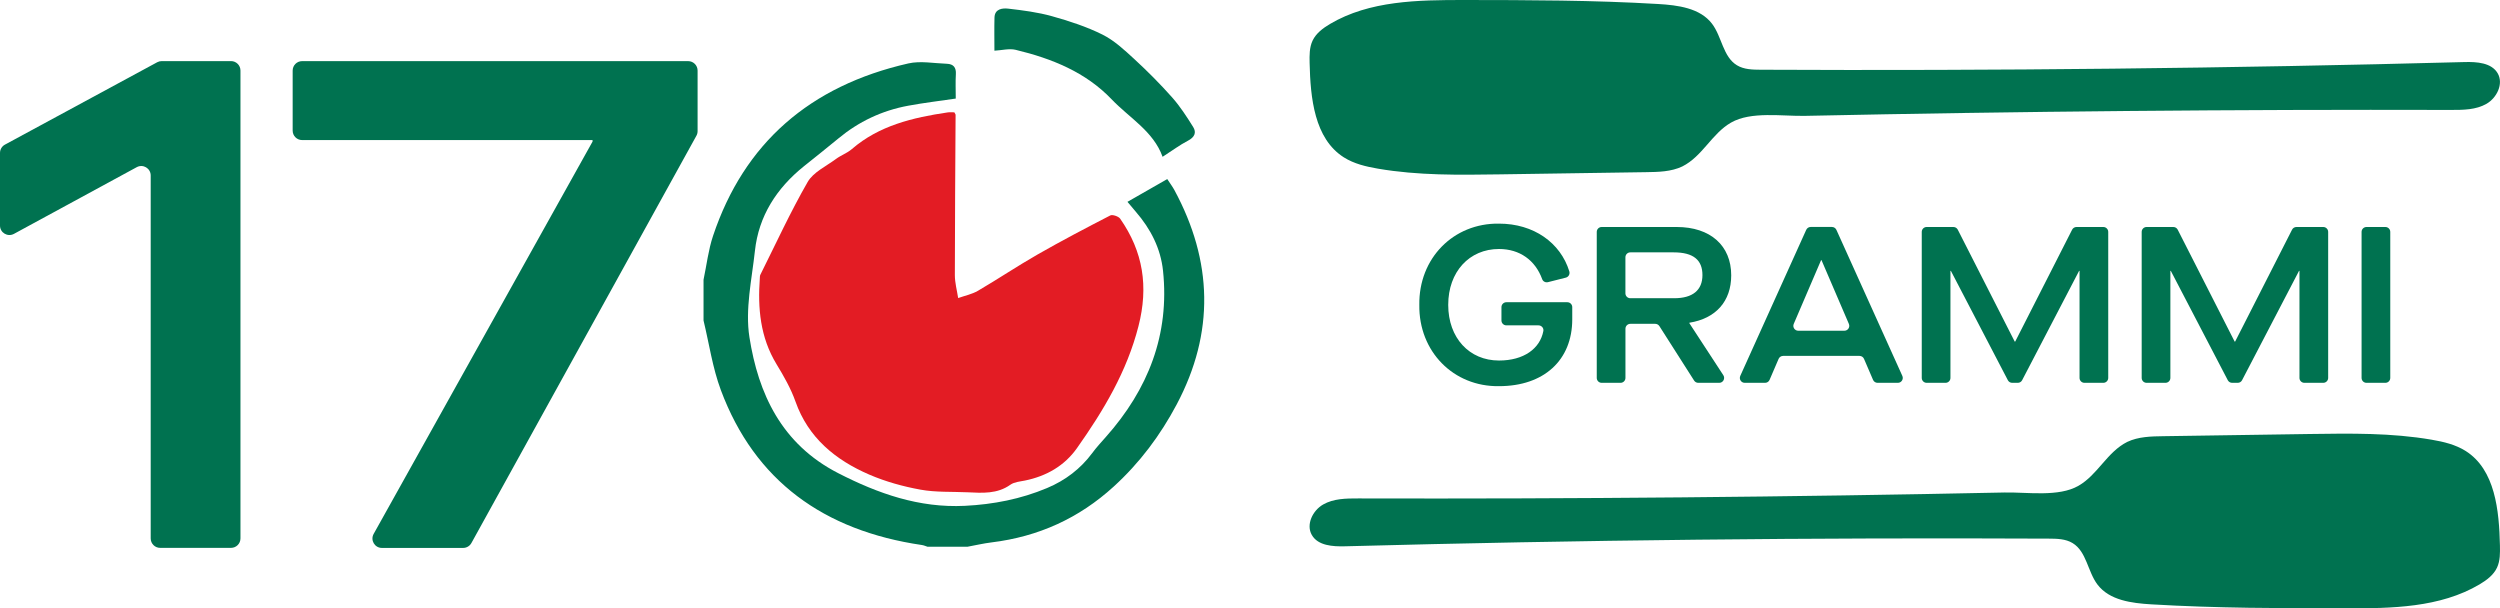 <?xml version="1.0" encoding="UTF-8"?>
<svg id="Layer_1" data-name="Layer 1" xmlns="http://www.w3.org/2000/svg" viewBox="0 0 750.01 182.51">
  <defs>
    <style>
      .cls-1 {
        fill: #e31c24;
      }

      .cls-1, .cls-2 {
        stroke-width: 0px;
      }

      .cls-2 {
        fill: #007250;
      }
    </style>
  </defs>
  <g>
    <path class="cls-2" d="M449.7,67.09c10.42,0,18.45,5.73,21.1,14.32.25.81-.22,1.67-1.04,1.88l-5.37,1.36c-.72.18-1.48-.2-1.73-.9-2.06-5.67-6.72-9.05-12.96-9.05-8.88,0-15.23,6.81-15.23,16.76s6.35,16.7,15.23,16.7c7.44,0,12.31-3.56,13.31-8.85.17-.89-.55-1.7-1.46-1.7h-9.64c-.81,0-1.47-.66-1.47-1.47v-4c0-.81.66-1.47,1.47-1.47h18.3c.81,0,1.47.66,1.47,1.47v3.67c0,12.22-8.48,20.04-21.97,20.04-13.69.2-24.11-10.42-23.91-24.38-.21-13.96,10.21-24.57,23.9-24.38Z"/>
    <path class="cls-2" d="M515.77,114.85h-6.29c-.5,0-.97-.26-1.24-.68l-10.42-16.34c-.27-.42-.74-.68-1.24-.68h-7.47c-.81,0-1.47.66-1.47,1.47v14.76c0,.81-.66,1.47-1.47,1.47h-5.67c-.81,0-1.47-.66-1.47-1.47v-43.81c0-.81.66-1.47,1.47-1.47h22.51c10.15,0,16.36,5.61,16.36,14.49,0,7.81-4.61,12.96-12.56,14.23v.13l10.2,15.62c.63.98-.07,2.28-1.24,2.28ZM510.74,82.52c0-4.54-2.74-6.81-8.62-6.81h-13.02c-.81,0-1.47.66-1.47,1.47v10.82c0,.81.66,1.47,1.47,1.47h13.16c5.54,0,8.48-2.4,8.48-6.95Z"/>
    <path class="cls-2" d="M533.59,107.66l-2.71,6.3c-.23.54-.76.89-1.35.89h-6.1c-1.07,0-1.78-1.1-1.34-2.08l19.78-43.81c.24-.53.76-.87,1.34-.87h6.38c.58,0,1.1.34,1.34.87l19.78,43.81c.44.97-.27,2.08-1.34,2.08h-6.1c-.59,0-1.12-.35-1.35-.89l-2.71-6.3c-.23-.54-.76-.89-1.35-.89h-22.91c-.59,0-1.13.35-1.36.89ZM546.46,78.05h-.13l-8.2,19.12c-.42.97.3,2.05,1.35,2.05h13.84c1.06,0,1.77-1.08,1.35-2.05l-8.21-19.12Z"/>
    <path class="cls-2" d="M586.03,68.1c.55,0,1.06.31,1.31.8l17.09,33.59h.13l17.09-33.59c.25-.49.76-.8,1.31-.8h8.05c.81,0,1.47.66,1.47,1.47v43.81c0,.81-.66,1.47-1.47,1.47h-5.67c-.81,0-1.47-.66-1.47-1.47v-32.12h-.13l-17.09,32.8c-.25.49-.76.79-1.3.79h-1.69c-.55,0-1.05-.31-1.3-.79l-17.09-32.8h-.13v32.12c0,.81-.66,1.47-1.47,1.47h-5.67c-.81,0-1.47-.66-1.47-1.47v-43.81c0-.81.66-1.47,1.47-1.47h8.03Z"/>
    <path class="cls-2" d="M652.01,68.1c.55,0,1.06.31,1.31.8l17.09,33.59h.13l17.09-33.59c.25-.49.76-.8,1.31-.8h8.05c.81,0,1.47.66,1.47,1.47v43.81c0,.81-.66,1.47-1.47,1.47h-5.67c-.81,0-1.47-.66-1.47-1.47v-32.12h-.13l-17.09,32.8c-.25.49-.76.79-1.3.79h-1.69c-.55,0-1.05-.31-1.3-.79l-17.09-32.8h-.13v32.12c0,.81-.66,1.47-1.47,1.47h-5.67c-.81,0-1.47-.66-1.47-1.47v-43.81c0-.81.66-1.47,1.47-1.47h8.03Z"/>
    <path class="cls-2" d="M717.09,69.57v43.81c0,.81-.66,1.47-1.47,1.47h-5.67c-.81,0-1.47-.66-1.47-1.47v-43.81c0-.81.66-1.47,1.47-1.47h5.67c.82,0,1.47.66,1.47,1.47Z"/>
  </g>
  <path class="cls-2" d="M211.06,83.94c.93-4.4,1.44-8.94,2.86-13.19,9.32-27.83,29.07-45,58.58-51.72,3.64-.83,7.69-.03,11.55.1,2.01.07,2.84,1.14,2.71,3.13-.14,2.35-.03,4.72-.03,7.31-4.81.71-9.56,1.27-14.24,2.14-7.9,1.45-14.9,4.78-21,9.85-3.38,2.81-6.85,5.53-10.28,8.29-8.29,6.66-13.6,15-14.73,25.39-.94,8.63-2.97,17.55-1.65,25.92,2.66,16.91,9.58,32.05,26.65,40.8,11.92,6.11,24.24,10.47,37.99,9.79,8.52-.42,16.79-2.03,24.64-5.33,5.51-2.31,10.06-5.78,13.57-10.51,1.22-1.65,2.63-3.19,4-4.73,12.83-14.4,19.23-30.87,17.23-49.94-.7-6.69-3.69-12.55-8.16-17.71-.73-.85-1.45-1.71-2.51-2.98,4.04-2.31,7.82-4.48,11.94-6.83.82,1.26,1.56,2.24,2.14,3.3,11.51,21.31,12.11,42.77.7,64.29-4.89,9.22-11.06,17.52-18.95,24.7-10.36,9.44-22.49,14.98-36.61,16.71-2.42.3-4.8.86-7.2,1.3h-12.02c-.55-.18-1.09-.43-1.65-.51-29.46-4.32-50.17-19.26-60.33-46.47-2.5-6.7-3.51-13.91-5.2-20.89v-12.21Z"/>
  <path class="cls-1" d="M286.31,33.7c.27.52.37.62.37.72-.08,16.04-.22,32.07-.22,48.11,0,2.3.64,4.59.99,6.89,1.99-.71,4.16-1.14,5.95-2.19,6.02-3.52,11.81-7.41,17.86-10.87,7.17-4.1,14.49-7.94,21.84-11.73.65-.33,2.47.29,2.95.97,6.92,9.92,8.54,20.36,5.5,32.24-3.48,13.63-10.46,25.29-18.46,36.61-3.73,5.27-9.11,8.39-15.61,9.72-1.49.3-3.21.43-4.36,1.25-3.96,2.82-8.4,2.48-12.86,2.27-4.71-.21-9.51.04-14.1-.79-5.23-.95-10.49-2.41-15.34-4.5-10.3-4.44-18.36-11.15-22.16-21.9-1.39-3.92-3.51-7.65-5.7-11.24-4.91-8.08-5.66-16.82-5.01-25.84.02-.34.01-.71.16-1,4.66-9.32,9-18.8,14.2-27.84,1.68-2.92,5.55-4.71,8.5-6.9,1.48-1.1,3.35-1.75,4.73-2.94,8.18-7.07,18.27-9.46,28.73-11.01.66-.11,1.37-.03,2.04-.03Z"/>
  <path class="cls-2" d="M298.33,15.21c0-3.44-.07-6.7.02-9.96.08-2.57,2.33-2.86,4.1-2.66,4.42.51,8.89,1.08,13.14,2.27,5.18,1.45,10.38,3.14,15.14,5.51,3.54,1.77,6.59,4.61,9.52,7.31,3.99,3.67,7.82,7.52,11.4,11.55,2.4,2.71,4.38,5.79,6.3,8.86,1.06,1.69.43,3.08-1.56,4.12-2.46,1.28-4.7,2.96-7.61,4.83-2.75-7.66-9.94-11.65-15.28-17.24-7.79-8.15-17.92-12.23-28.78-14.85-1.94-.47-4.16.14-6.39.26Z"/>
  <path class="cls-2" d="M0,67.68v-21.8c0-1.04.57-2,1.48-2.49l45.69-24.72c.41-.22.88-.34,1.35-.34h20.79c1.56,0,2.83,1.27,2.83,2.83v140.37c0,1.56-1.27,2.83-2.83,2.83h-21.27c-1.56,0-2.83-1.27-2.83-2.83V52.64c0-2.15-2.3-3.51-4.18-2.49L4.19,70.16c-1.89,1.03-4.19-.34-4.19-2.48Z"/>
  <path class="cls-2" d="M177.77,42.02h-87.14c-1.56,0-2.83-1.27-2.83-2.83v-18.02c0-1.56,1.27-2.83,2.83-2.83h115.82c1.56,0,2.83,1.27,2.83,2.83v18.17c0,.48-.12.95-.35,1.37l-67.51,122.21c-.5.9-1.45,1.46-2.48,1.46h-24.37c-2.16,0-3.53-2.32-2.47-4.21l65.67-117.7v-.45h0Z"/>
  <path class="cls-2" d="M504.69,49.94c-3.33,1.58-7.15,1.66-10.83,1.71-14.65.22-29.31.44-43.96.66-12.2.18-24.48.36-36.51-1.71-3.57-.61-7.18-1.46-10.24-3.4-8.85-5.62-10.02-17.84-10.26-28.32-.05-2.26-.08-4.62.88-6.67,1.04-2.22,3.12-3.76,5.22-5.01C410.86.17,425.41,0,439.2,0c19.42.02,38.85.05,58.24,1.2,5.93.35,12.6,1.2,16.19,5.94,2.96,3.91,3.26,9.89,7.46,12.44,2.1,1.28,4.7,1.33,7.16,1.34,70.38.34,140.76-.42,211.11-2.3,3.69-.1,8.11.18,9.96,3.38,1.81,3.13-.24,7.35-3.37,9.15s-6.94,1.84-10.55,1.83c-64.63-.17-129.26.42-193.88,1.78-6.85.14-16.21-1.43-22.2,2.02-5.78,3.31-8.57,10.13-14.63,13.16Z"/>
  <path class="cls-2" d="M638.19,132.57c3.33-1.58,7.15-1.66,10.83-1.71,14.65-.22,29.31-.44,43.96-.66,12.2-.18,24.48-.36,36.51,1.71,3.57.61,7.18,1.46,10.24,3.4,8.85,5.62,10.02,17.84,10.26,28.32.05,2.26.08,4.62-.88,6.67-1.04,2.22-3.12,3.76-5.22,5.01-11.87,7.03-26.42,7.21-40.21,7.2-19.42-.02-38.85-.05-58.24-1.2-5.93-.35-12.6-1.2-16.19-5.94-2.96-3.91-3.26-9.89-7.46-12.44-2.1-1.28-4.7-1.33-7.16-1.34-70.38-.34-140.76.42-211.11,2.3-3.69.1-8.11-.18-9.96-3.38-1.81-3.13.24-7.35,3.37-9.15s6.94-1.84,10.55-1.83c64.63.17,129.27-.42,193.88-1.78,6.85-.14,16.21,1.43,22.2-2.02,5.78-3.31,8.57-10.13,14.63-13.16Z"/>
</svg>